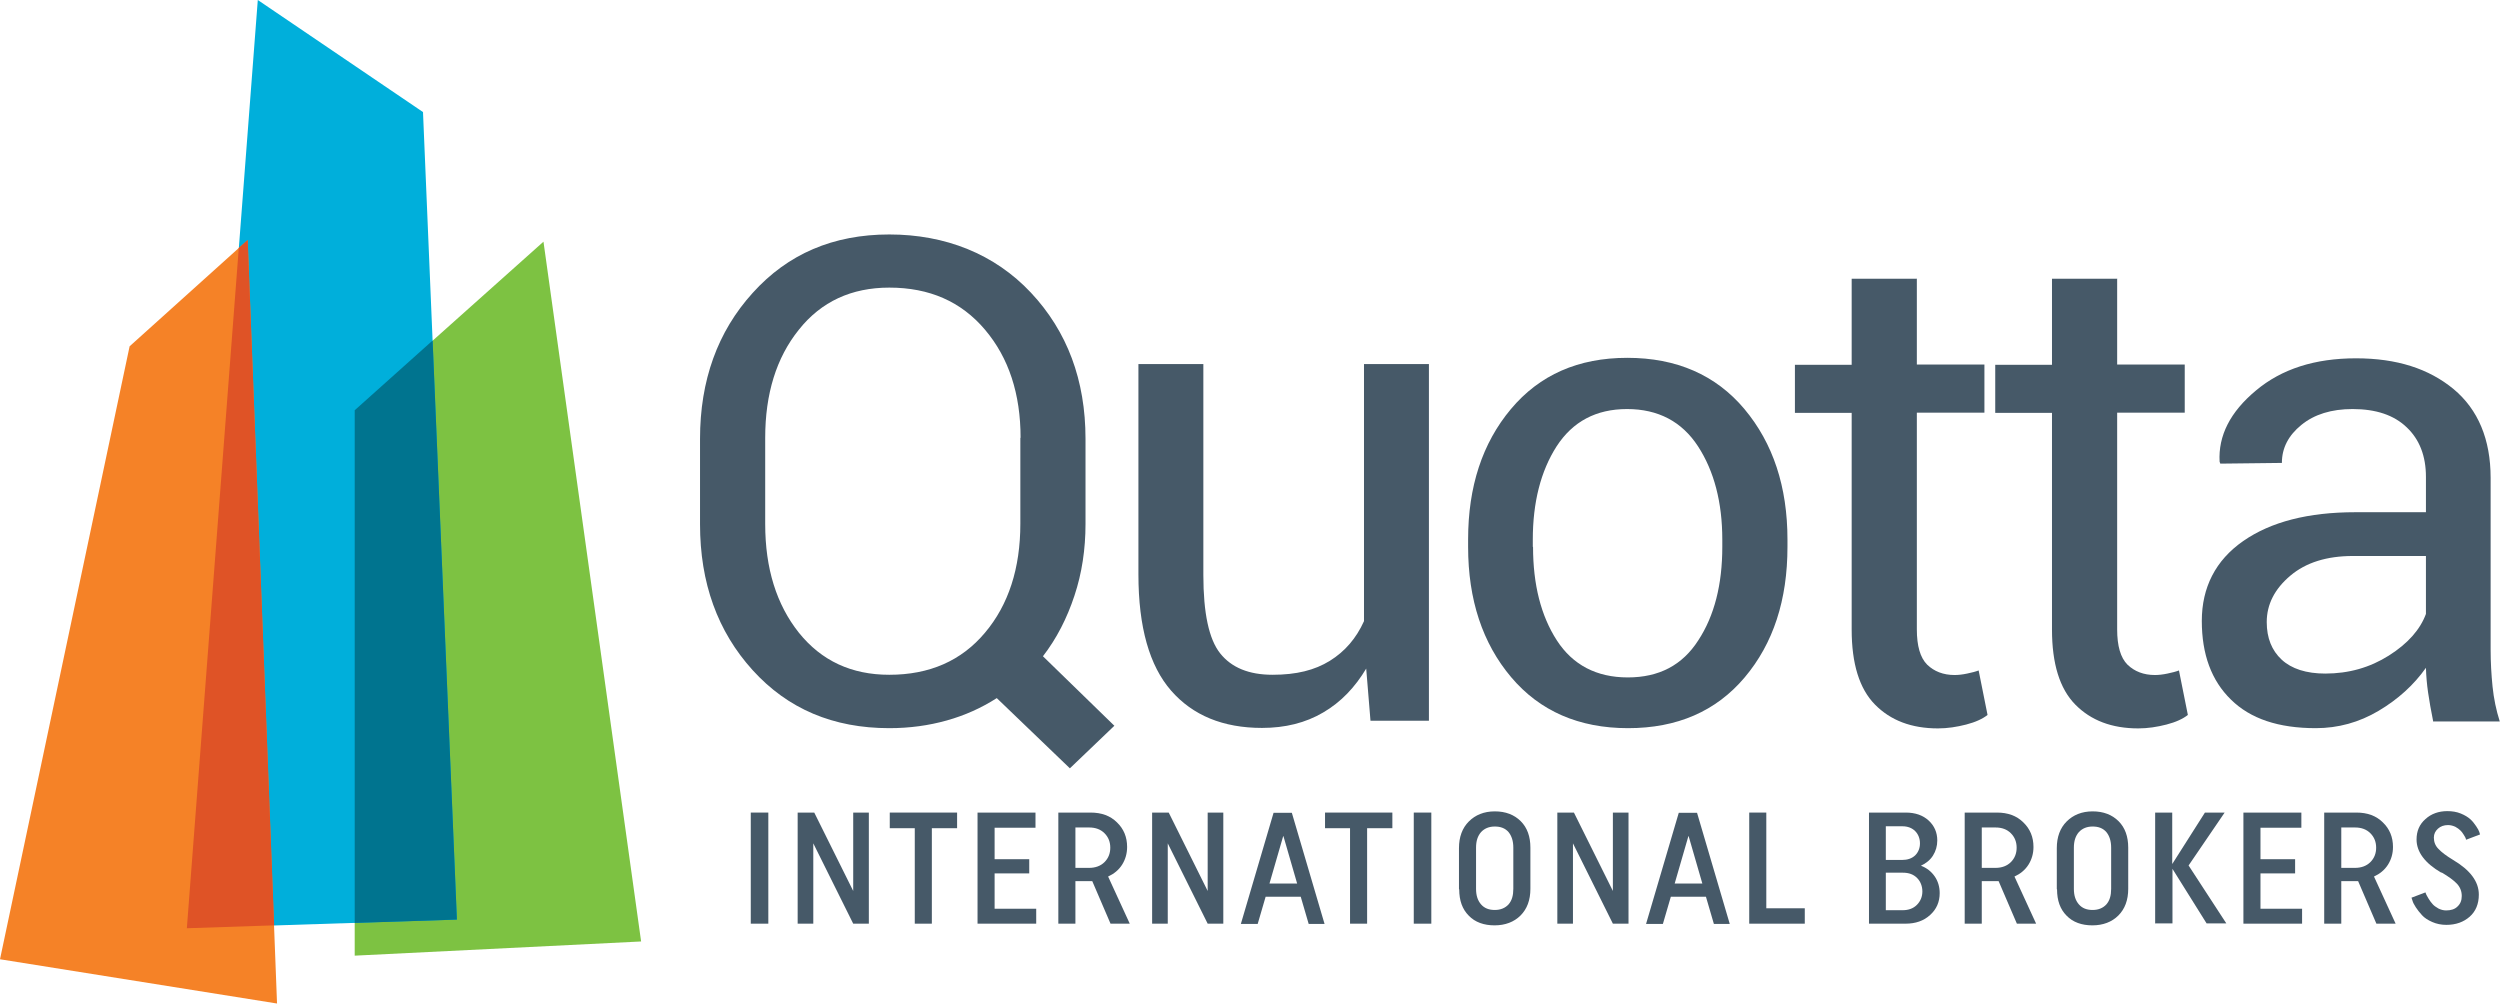 <svg xmlns="http://www.w3.org/2000/svg" id="Layer_2" data-name="Layer 2" viewBox="0 0 103.96 41.73"><defs><style>      .cls-1 {        fill: #465968;      }      .cls-2 {        fill: #00afdb;      }      .cls-2, .cls-3, .cls-4, .cls-5, .cls-6 {        fill-rule: evenodd;      }      .cls-3 {        fill: #7dc242;      }      .cls-4 {        fill: #f58227;      }      .cls-5 {        fill: #df5326;      }      .cls-6 {        fill: #00748f;      }    </style></defs><g id="Capa_1" data-name="Capa 1"><g><g><path class="cls-1" d="M45.14,21.79c0,1.05-.15,2.05-.46,2.98-.31.94-.74,1.78-1.31,2.52l2.97,2.89-1.85,1.77-3.04-2.92c-.64.41-1.33.72-2.08.93-.75.21-1.54.32-2.39.32-2.33,0-4.22-.8-5.68-2.41-1.46-1.61-2.19-3.63-2.19-6.07v-3.55c0-2.43.73-4.46,2.19-6.07,1.46-1.62,3.35-2.43,5.68-2.43s4.38.81,5.89,2.42c1.51,1.61,2.27,3.64,2.27,6.08v3.55ZM42.44,18.21c0-1.83-.49-3.33-1.48-4.5-.99-1.17-2.31-1.75-3.98-1.75-1.57,0-2.83.58-3.76,1.75-.94,1.17-1.4,2.67-1.4,4.5v3.58c0,1.85.47,3.35,1.4,4.52.94,1.17,2.19,1.75,3.76,1.75,1.67,0,3-.58,3.98-1.75.98-1.16,1.47-2.68,1.47-4.53v-3.58Z"></path><path class="cls-1" d="M56.82,27.79c-.47.79-1.06,1.41-1.8,1.84-.73.43-1.58.64-2.54.64-1.62,0-2.88-.52-3.78-1.55-.9-1.03-1.36-2.64-1.36-4.83v-8.75h2.7v8.77c0,1.58.23,2.67.7,3.26.47.59,1.19.89,2.18.89s1.75-.19,2.38-.58c.63-.39,1.1-.94,1.42-1.65v-10.69h2.7v14.83h-2.43l-.18-2.19Z"></path><path class="cls-1" d="M61.05,22.43c0-2.19.59-4,1.78-5.42,1.19-1.42,2.8-2.13,4.84-2.13s3.68.71,4.87,2.13c1.19,1.42,1.79,3.23,1.79,5.43v.3c0,2.21-.59,4.02-1.78,5.43-1.19,1.41-2.81,2.11-4.85,2.11s-3.67-.71-4.86-2.12c-1.19-1.41-1.79-3.22-1.79-5.42v-.3ZM63.75,22.74c0,1.57.33,2.87.99,3.89.66,1.02,1.65,1.54,2.95,1.54s2.27-.51,2.93-1.54c.67-1.02,1-2.32,1-3.89v-.3c0-1.55-.34-2.85-1.01-3.88-.67-1.03-1.66-1.55-2.95-1.55s-2.26.52-2.93,1.55c-.66,1.03-.99,2.33-.99,3.88v.3Z"></path><path class="cls-1" d="M79.71,11.58v3.58h2.81v2h-2.81v9.01c0,.69.14,1.18.43,1.47.29.28.67.43,1.14.43.16,0,.33-.02.52-.06.19-.04.35-.08.48-.13l.37,1.85c-.2.16-.5.3-.89.4-.39.1-.78.16-1.17.16-1.1,0-1.97-.33-2.62-.99-.65-.66-.97-1.7-.97-3.12v-9.01h-2.36v-2h2.36v-3.58h2.7Z"></path><path class="cls-1" d="M88.04,11.58v3.58h2.81v2h-2.81v9.01c0,.69.14,1.18.43,1.47.29.28.67.43,1.14.43.16,0,.33-.02.52-.06.19-.04.35-.08.48-.13l.37,1.85c-.2.16-.5.3-.89.4-.39.1-.78.16-1.17.16-1.1,0-1.97-.33-2.62-.99-.65-.66-.97-1.7-.97-3.12v-9.01h-2.36v-2h2.36v-3.58h2.7Z"></path><path class="cls-1" d="M101.18,29.99c-.09-.45-.16-.84-.21-1.19-.05-.34-.08-.69-.09-1.03-.5.71-1.16,1.31-1.97,1.79-.81.48-1.68.72-2.61.72-1.55,0-2.72-.39-3.53-1.19-.81-.79-1.21-1.88-1.21-3.27s.57-2.52,1.72-3.32c1.15-.8,2.7-1.2,4.67-1.2h2.93v-1.47c0-.87-.27-1.56-.8-2.06-.53-.51-1.28-.76-2.25-.76-.88,0-1.59.22-2.13.66-.54.44-.81.96-.81,1.58l-2.56.03-.03-.08c-.06-1.08.44-2.07,1.51-2.96,1.07-.9,2.46-1.34,4.16-1.34s3.03.43,4.06,1.28c1.02.85,1.54,2.09,1.54,3.69v7.14c0,.53.03,1.04.08,1.54.05.49.15.98.3,1.45h-2.78ZM96.69,28.01c.98,0,1.86-.25,2.65-.75.79-.5,1.3-1.08,1.54-1.73v-2.41h-3.03c-1.09,0-1.96.27-2.61.82-.65.55-.98,1.19-.98,1.93,0,.66.21,1.18.62,1.56.41.38,1.02.58,1.82.58Z"></path></g><g><polygon class="cls-3" points="22.6 10.05 14.75 17.06 14.75 39.74 26.66 39.15 22.6 10.05"></polygon><polygon class="cls-2" points="17.59 4.66 19 38.24 7.77 38.6 10.72 0 17.59 4.66"></polygon><polygon class="cls-4" points="10.3 9.98 5.39 14.4 0 39.89 11.52 41.73 10.3 9.98"></polygon><polygon class="cls-5" points="10.3 9.98 9.93 10.31 7.77 38.6 11.4 38.48 10.3 9.98"></polygon><polygon class="cls-6" points="17.99 14.16 14.75 17.06 14.75 38.38 19 38.24 17.99 14.16"></polygon></g><g><path class="cls-1" d="M31.22,38.41v-4.62h.73v4.62h-.73Z"></path><path class="cls-1" d="M35.48,38.41l-1.66-3.34v3.34h-.65v-4.62h.69l1.62,3.26v-3.26h.65v4.62h-.65Z"></path><path class="cls-1" d="M39.8,34.44h-1.05v3.97h-.71v-3.97h-1.04v-.65h2.8v.65Z"></path><path class="cls-1" d="M43.09,38.41h-2.44v-4.62h2.41v.63h-1.7v1.31h1.44v.59h-1.44v1.47h1.73v.63Z"></path><path class="cls-1" d="M46.98,38.41h-.8l-.76-1.77s-.09,0-.19,0h-.51v1.77h-.71v-4.62h1.34c.45,0,.82.13,1.1.41.28.27.42.61.42,1.02,0,.27-.07.52-.21.74s-.34.38-.58.49l.9,1.96ZM44.72,34.41v1.68h.57c.26,0,.48-.08.64-.24.16-.16.24-.36.24-.6s-.08-.44-.24-.6c-.16-.16-.37-.24-.64-.24h-.58Z"></path><path class="cls-1" d="M50.22,38.41l-1.66-3.34v3.34h-.65v-4.62h.69l1.62,3.26v-3.26h.65v4.62h-.65Z"></path><path class="cls-1" d="M53.72,33.8l1.36,4.62h-.66l-.33-1.13h-1.46l-.33,1.13h-.7l1.36-4.62h.76ZM53.36,34.77l-.57,1.97h1.15l-.57-1.97Z"></path><path class="cls-1" d="M57.9,34.44h-1.05v3.97h-.71v-3.97h-1.04v-.65h2.8v.65Z"></path><path class="cls-1" d="M58.79,38.41v-4.62h.73v4.62h-.73Z"></path><path class="cls-1" d="M60.67,36.98v-1.71c0-.47.14-.84.41-1.11s.63-.42,1.08-.42.81.14,1.08.41c.27.27.4.64.4,1.1v1.71c0,.47-.14.84-.41,1.11-.27.27-.64.41-1.08.41s-.81-.13-1.07-.4c-.27-.27-.4-.63-.4-1.1ZM61.38,35.25v1.71c0,.28.07.49.21.65.14.16.33.23.57.23s.43-.08.57-.23c.14-.16.2-.37.2-.65v-1.71c0-.28-.07-.49-.2-.65-.14-.16-.33-.23-.57-.23s-.43.08-.57.23c-.14.16-.21.37-.21.65Z"></path><path class="cls-1" d="M67.07,38.41l-1.66-3.34v3.34h-.65v-4.62h.69l1.62,3.26v-3.26h.65v4.62h-.65Z"></path><path class="cls-1" d="M70.57,33.8l1.36,4.62h-.66l-.33-1.13h-1.46l-.33,1.13h-.7l1.36-4.62h.76ZM70.21,34.77l-.57,1.97h1.15l-.57-1.97Z"></path><path class="cls-1" d="M72.74,38.41v-4.62h.71v3.98h1.6v.64h-2.31Z"></path><path class="cls-1" d="M77.72,38.41v-4.62h1.53c.39,0,.71.11.95.33s.36.5.36.83c0,.23-.06.44-.18.63s-.29.32-.5.42c.24.09.43.24.57.44.14.2.21.44.21.7,0,.36-.13.67-.4.91-.26.24-.6.36-1.02.36h-1.52ZM78.42,34.36v1.4h.68c.22,0,.4-.06.54-.19.13-.13.2-.3.2-.5s-.07-.38-.2-.51c-.13-.13-.31-.2-.53-.2h-.69ZM78.42,36.28v1.57h.7c.24,0,.44-.07.59-.22s.23-.34.23-.56-.08-.42-.22-.56c-.15-.15-.34-.22-.59-.22h-.71Z"></path><path class="cls-1" d="M84.67,38.41h-.8l-.76-1.77s-.09,0-.19,0h-.51v1.77h-.71v-4.62h1.34c.45,0,.82.13,1.1.41.28.27.42.61.42,1.02,0,.27-.07.52-.21.74s-.34.38-.58.49l.9,1.96ZM82.41,34.41v1.68h.57c.26,0,.48-.08.64-.24.16-.16.24-.36.24-.6s-.08-.44-.24-.6c-.16-.16-.37-.24-.64-.24h-.58Z"></path><path class="cls-1" d="M85.53,36.98v-1.71c0-.47.14-.84.41-1.11s.63-.42,1.08-.42.81.14,1.08.41c.27.27.4.64.4,1.1v1.71c0,.47-.14.84-.41,1.11-.27.27-.64.41-1.08.41s-.81-.13-1.07-.4c-.27-.27-.4-.63-.4-1.1ZM86.24,35.25v1.71c0,.28.07.49.21.65.14.16.33.23.57.23s.43-.08.57-.23c.14-.16.2-.37.2-.65v-1.71c0-.28-.07-.49-.2-.65-.14-.16-.33-.23-.57-.23s-.43.08-.57.23c-.14.16-.21.37-.21.65Z"></path><path class="cls-1" d="M89.62,38.41v-4.62h.71v2.14l1.36-2.14h.82l-1.5,2.2,1.57,2.41h-.82l-1.42-2.27v2.27h-.71Z"></path><path class="cls-1" d="M95.73,38.41h-2.44v-4.62h2.41v.63h-1.7v1.31h1.44v.59h-1.44v1.47h1.73v.63Z"></path><path class="cls-1" d="M99.62,38.41h-.8l-.76-1.77s-.09,0-.19,0h-.51v1.77h-.71v-4.62h1.34c.45,0,.82.13,1.1.41.28.27.42.61.42,1.02,0,.27-.07.52-.21.74s-.34.38-.58.49l.9,1.96ZM97.36,34.41v1.68h.57c.26,0,.48-.08.64-.24.16-.16.24-.36.24-.6s-.08-.44-.24-.6c-.16-.16-.37-.24-.64-.24h-.58Z"></path><path class="cls-1" d="M101.52,36.29c-.69-.4-1.03-.87-1.03-1.38,0-.35.12-.63.37-.85.24-.22.55-.33.91-.33.2,0,.39.03.56.1s.3.15.4.24.17.19.24.29.11.18.13.24l.03.1-.58.22s-.01-.04-.02-.07c-.01-.03-.04-.07-.08-.14-.04-.07-.09-.13-.14-.18s-.12-.1-.21-.15c-.09-.04-.19-.07-.3-.07-.17,0-.31.05-.42.15-.11.1-.17.22-.17.37,0,.18.06.34.19.47.13.14.33.29.61.46.71.42,1.07.9,1.07,1.44,0,.39-.13.7-.38.92s-.57.34-.97.34c-.21,0-.41-.04-.59-.12-.18-.08-.32-.17-.42-.28-.1-.11-.19-.22-.26-.33s-.12-.2-.14-.28l-.04-.12.58-.22s.02.05.03.08c.01.03.05.09.1.18.05.09.11.16.17.23s.14.12.24.18c.1.05.21.08.32.08.2,0,.36-.05.47-.16.12-.11.18-.25.18-.44,0-.2-.07-.37-.2-.51s-.35-.3-.64-.47Z"></path></g></g></g></svg>